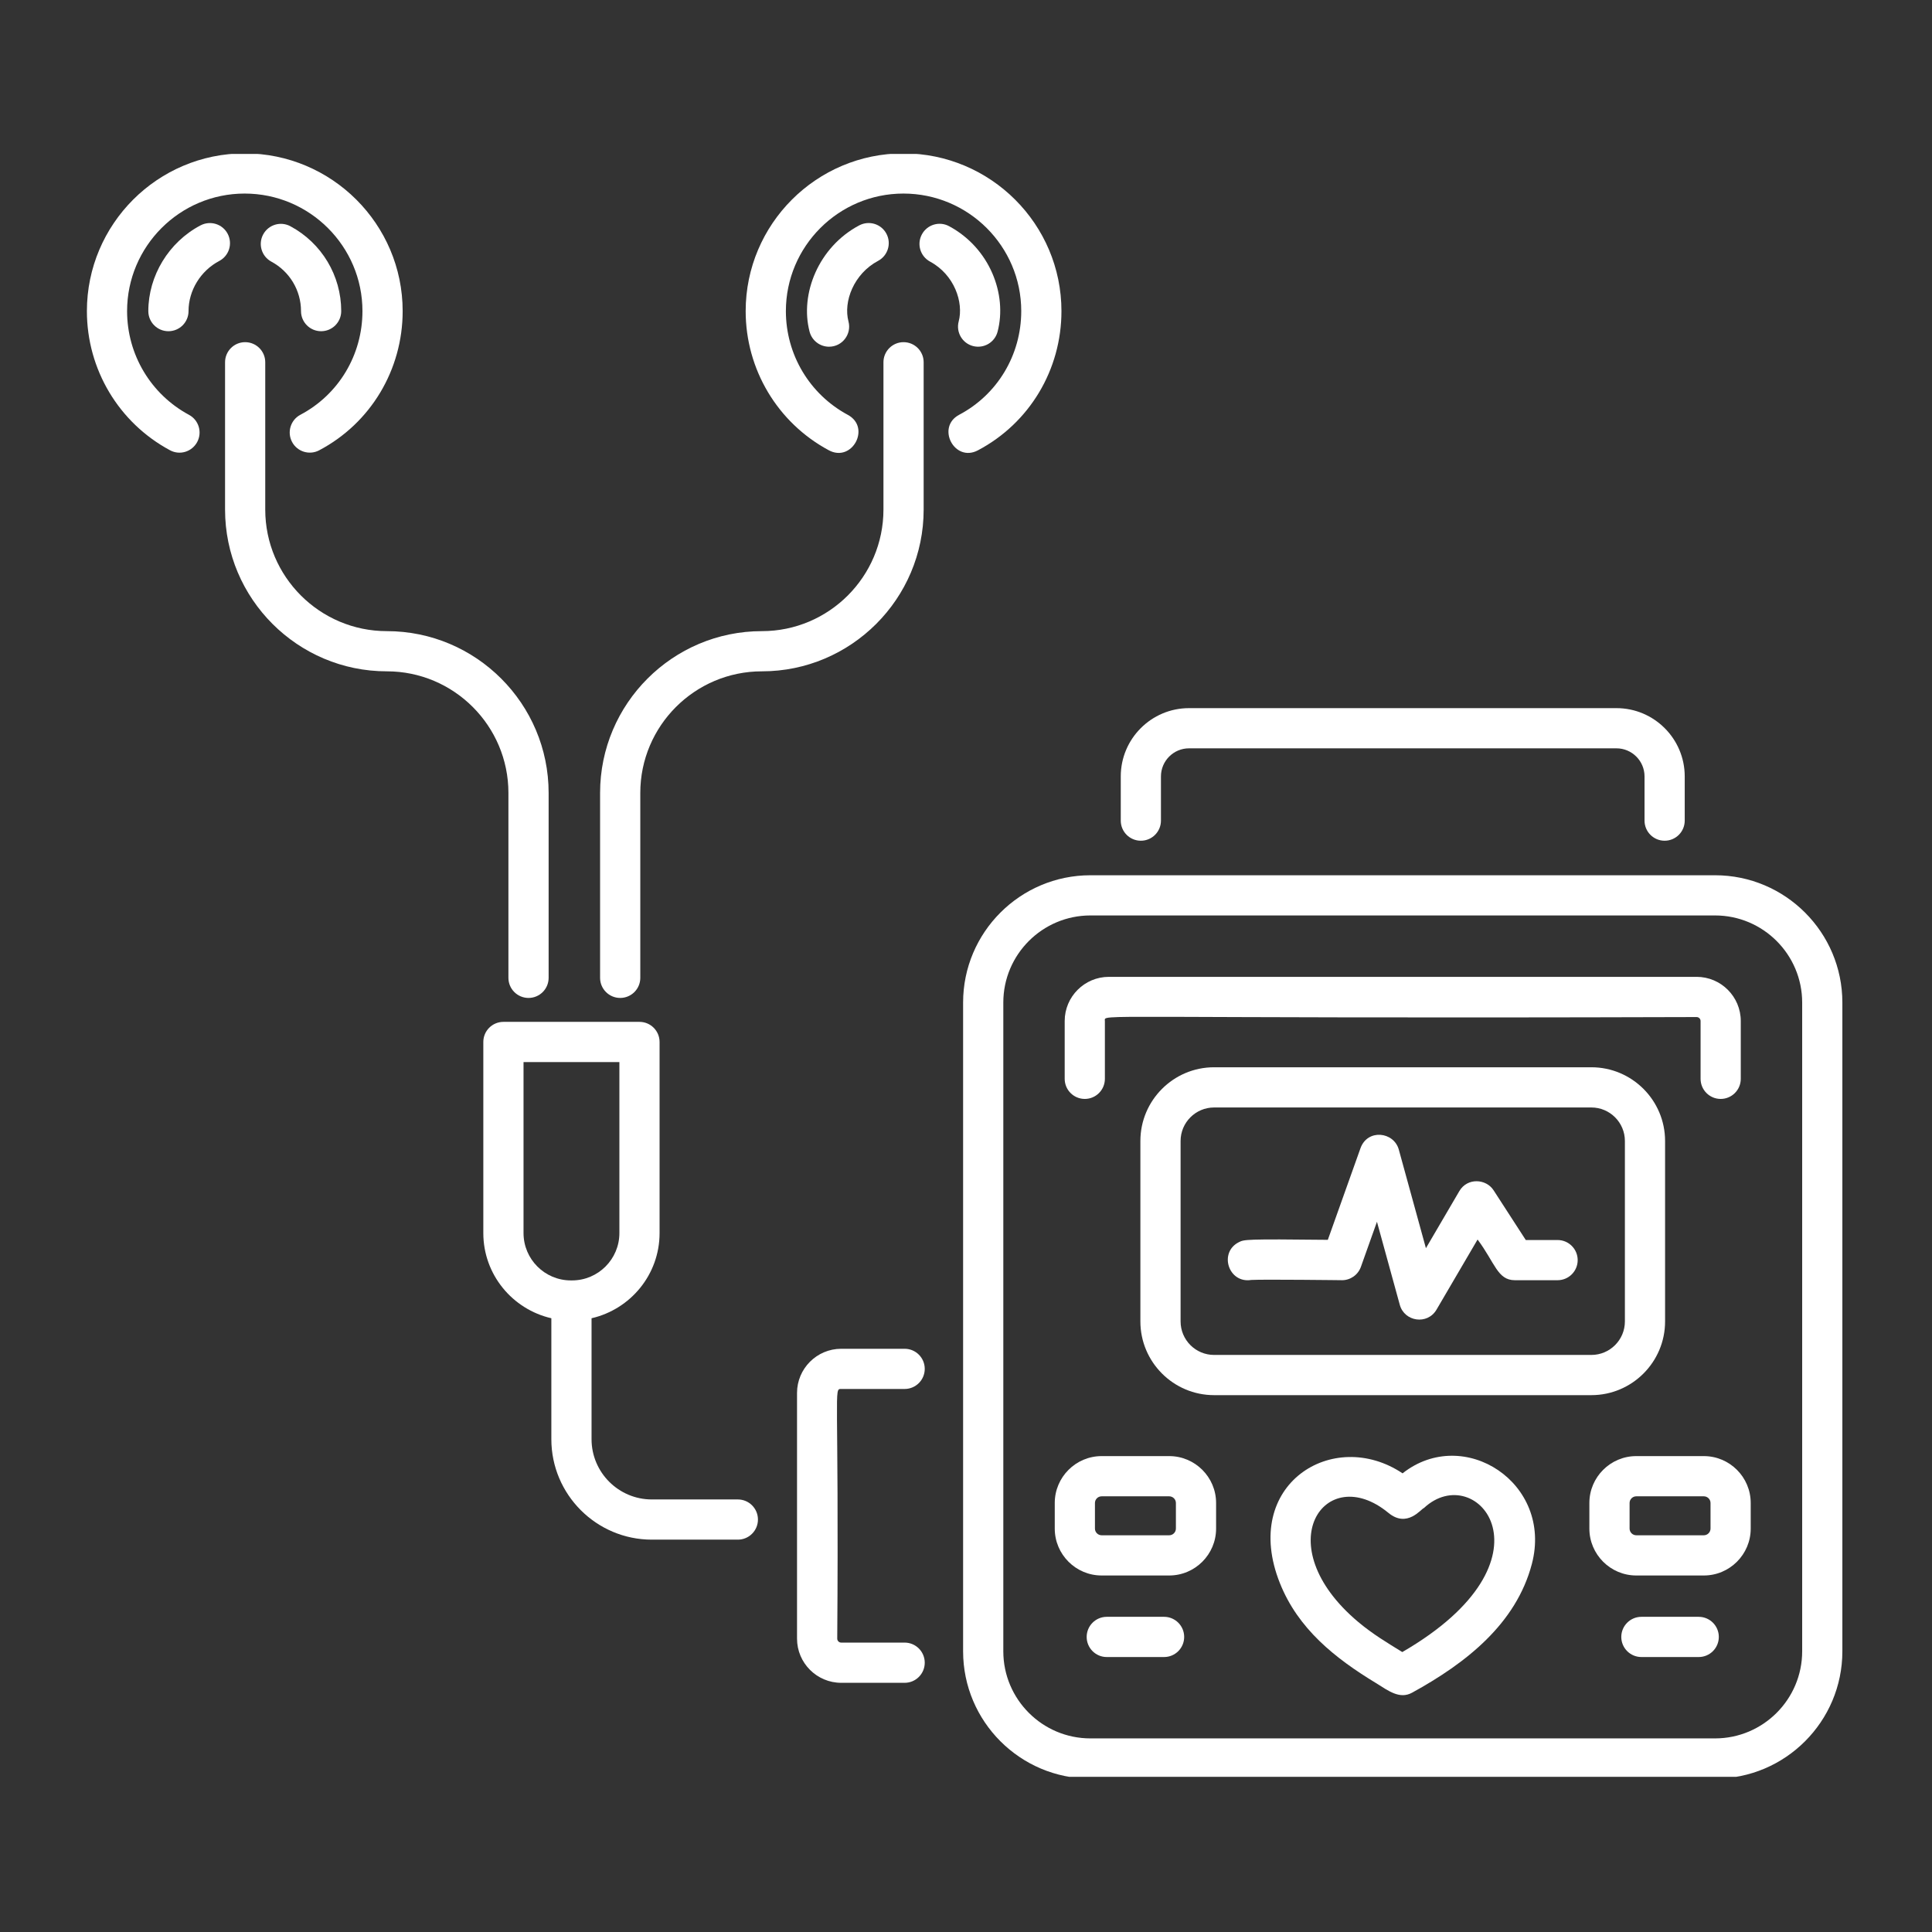 <svg xmlns="http://www.w3.org/2000/svg" xmlns:xlink="http://www.w3.org/1999/xlink" width="500" viewBox="0 0 375 375" height="500" preserveAspectRatio="xMidYMid meet"><rect x="0" y="0" width="375" height="375" fill="#333333" stroke="none"/><defs><clipPath id="0658eabe4d"><path d="M 16.863 29.875 L 79 29.875 L 79 88 L 16.863 88 Z M 16.863 29.875 " clip-rule="nonzero"></path></clipPath><clipPath id="c0ccb932c8"><path d="M 144 29.875 L 207 29.875 L 207 88 L 144 88 Z M 144 29.875 " clip-rule="nonzero"></path></clipPath><clipPath id="d76b65f446"><path d="M 186 169 L 358 169 L 358 344.875 L 186 344.875 Z M 186 169 " clip-rule="nonzero"></path></clipPath></defs><path fill="#ffffff" d="M 175.59 261.797 L 163.281 261.797 C 158.551 261.797 154.703 265.641 154.703 270.371 L 154.703 318.059 C 154.703 322.789 158.551 326.633 163.281 326.633 L 175.59 326.633 C 177.746 326.633 179.492 324.887 179.492 322.73 C 179.492 320.578 177.746 318.828 175.59 318.828 L 163.281 318.828 C 162.855 318.828 162.508 318.484 162.508 318.059 C 162.859 269.211 161.77 269.598 163.281 269.598 L 175.59 269.598 C 177.746 269.598 179.492 267.852 179.492 265.695 C 179.492 263.543 177.746 261.797 175.59 261.797 Z M 175.59 261.797 " fill-opacity="1" fill-rule="nonzero"></path><path fill="#ffffff" d="M 93.812 202.246 L 93.812 239.34 C 93.812 247.402 99.473 254.141 107.016 255.871 L 107.016 279.348 C 107.016 290.098 115.766 298.844 126.52 298.844 L 143.219 298.844 C 145.371 298.844 147.117 297.098 147.117 294.941 C 147.117 292.789 145.371 291.043 143.219 291.043 L 126.52 291.043 C 120.066 291.043 114.82 285.793 114.82 279.348 L 114.82 255.871 C 122.367 254.141 128.023 247.402 128.023 239.34 L 128.023 202.246 C 128.023 200.09 126.277 198.344 124.125 198.344 L 97.715 198.344 C 95.559 198.344 93.812 200.09 93.812 202.246 Z M 101.617 206.148 L 120.223 206.148 L 120.223 239.34 C 120.223 244.406 116.102 248.527 111.035 248.527 L 110.801 248.527 C 105.734 248.527 101.617 244.406 101.617 239.34 Z M 101.617 206.148 " fill-opacity="1" fill-rule="nonzero"></path><path fill="#ffffff" d="M 116.477 153.906 L 116.477 189.801 C 116.477 191.953 118.227 193.699 120.379 193.699 C 122.535 193.699 124.281 191.953 124.281 189.801 L 124.281 153.906 C 124.281 140.891 134.867 130.305 147.883 130.305 C 165.195 130.305 179.281 116.219 179.281 98.906 L 179.281 70.312 C 179.281 68.16 177.535 66.414 175.379 66.414 C 173.227 66.414 171.477 68.16 171.477 70.312 L 171.477 98.906 C 171.477 111.914 160.895 122.504 147.883 122.504 C 130.566 122.504 116.477 136.59 116.477 153.906 Z M 116.477 153.906 " fill-opacity="1" fill-rule="nonzero"></path><path fill="#ffffff" d="M 75.086 122.504 C 62.07 122.504 51.484 111.914 51.484 98.906 L 51.484 70.312 C 51.484 68.16 49.738 66.414 47.582 66.414 C 45.43 66.414 43.684 68.16 43.684 70.312 L 43.684 98.906 C 43.684 116.219 57.77 130.305 75.086 130.305 C 88.098 130.305 98.684 140.891 98.684 153.906 L 98.684 189.801 C 98.684 191.953 100.434 193.699 102.586 193.699 C 104.742 193.699 106.488 191.953 106.488 189.801 L 106.488 153.906 C 106.488 136.59 92.402 122.504 75.086 122.504 Z M 75.086 122.504 " fill-opacity="1" fill-rule="nonzero"></path><path fill="#ffffff" d="M 58.426 60.387 C 58.426 62.543 60.176 64.289 62.328 64.289 C 64.484 64.289 66.23 62.543 66.23 60.387 C 66.23 53.5 62.449 47.188 56.371 43.918 C 54.473 42.891 52.109 43.602 51.082 45.504 C 50.062 47.402 50.773 49.766 52.672 50.785 C 56.223 52.695 58.426 56.375 58.426 60.387 Z M 58.426 60.387 " fill-opacity="1" fill-rule="nonzero"></path><path fill="#ffffff" d="M 44.191 45.379 C 43.188 43.477 40.836 42.742 38.922 43.746 C 32.766 46.984 28.789 53.52 28.789 60.387 C 28.789 62.543 30.535 64.289 32.691 64.289 C 34.844 64.289 36.594 62.543 36.594 60.387 C 36.594 56.379 38.934 52.559 42.559 50.652 C 44.465 49.648 45.195 47.289 44.191 45.379 Z M 44.191 45.379 " fill-opacity="1" fill-rule="nonzero"></path><g clip-path="url(#0658eabe4d)"><path fill="#ffffff" d="M 47.484 29.77 C 30.602 29.77 16.867 43.504 16.867 60.387 C 16.867 71.695 23.043 82.043 32.984 87.387 C 34.887 88.426 37.246 87.703 38.27 85.805 C 39.293 83.902 38.582 81.539 36.684 80.52 C 29.273 76.531 24.668 68.82 24.668 60.387 C 24.668 47.809 34.902 37.57 47.484 37.57 C 60.094 37.57 70.352 47.809 70.352 60.387 C 70.352 68.875 65.738 76.582 58.312 80.504 C 56.406 81.512 55.68 83.867 56.684 85.773 C 57.699 87.699 60.078 88.402 61.957 87.402 C 71.949 82.129 78.156 71.777 78.156 60.387 C 78.156 43.504 64.395 29.77 47.484 29.77 Z M 47.484 29.77 " fill-opacity="1" fill-rule="nonzero"></path></g><path fill="#ffffff" d="M 170.438 50.633 C 172.34 49.621 173.062 47.262 172.051 45.359 C 171.043 43.461 168.688 42.738 166.773 43.746 C 158.891 47.934 155.211 57.051 157.141 64.387 C 157.605 66.137 159.184 67.297 160.914 67.297 C 163.488 67.297 165.336 64.863 164.691 62.402 C 163.66 58.539 165.719 53.141 170.438 50.633 Z M 170.438 50.633 " fill-opacity="1" fill-rule="nonzero"></path><path fill="#ffffff" d="M 188.859 67.168 C 190.949 67.711 193.078 66.473 193.629 64.387 C 195.531 57.152 192.129 48.164 184.223 43.906 C 182.328 42.875 179.961 43.598 178.938 45.492 C 177.914 47.387 178.625 49.754 180.523 50.777 C 185.23 53.312 187.074 58.672 186.078 62.402 C 185.531 64.488 186.777 66.621 188.859 67.168 Z M 188.859 67.168 " fill-opacity="1" fill-rule="nonzero"></path><g clip-path="url(#c0ccb932c8)"><path fill="#ffffff" d="M 189.824 87.402 C 199.816 82.129 206.027 71.777 206.027 60.387 C 206.027 43.504 192.266 29.77 175.355 29.77 C 158.469 29.77 144.734 43.504 144.734 60.387 C 144.734 71.695 150.914 82.043 160.855 87.387 C 165.387 89.852 169.109 82.973 164.555 80.52 C 157.141 76.531 152.539 68.82 152.539 60.387 C 152.539 47.809 162.773 37.57 175.355 37.57 C 187.965 37.57 198.223 47.809 198.223 60.387 C 198.223 68.875 193.609 76.582 186.184 80.504 C 181.645 82.902 185.258 89.836 189.824 87.402 Z M 189.824 87.402 " fill-opacity="1" fill-rule="nonzero"></path></g><path fill="#ffffff" d="M 272.238 285.973 C 258.754 276.957 240.793 288.152 248.426 307.281 C 251.953 316.145 259.109 321.852 267.074 326.68 C 269.523 328.215 271.684 329.863 274.074 328.555 C 284.578 322.801 294.285 315.16 297.336 303.555 C 301.469 287.797 284.07 276.625 272.238 285.973 Z M 272.184 320.664 C 269.215 318.828 266.473 317.203 263.637 314.828 C 245.77 299.812 257.234 283.566 269.469 293.629 C 273.145 296.688 275.867 292.82 276.387 292.707 C 286.613 283.141 303.105 302.762 272.184 320.664 Z M 272.184 320.664 " fill-opacity="1" fill-rule="nonzero"></path><g clip-path="url(#d76b65f446)"><path fill="#ffffff" d="M 332.895 169.887 L 211.648 169.887 C 198.023 169.887 186.938 180.969 186.938 194.594 L 186.938 320.516 C 186.938 334.141 198.023 345.227 211.648 345.227 L 332.895 345.227 C 346.52 345.227 357.602 334.141 357.602 320.516 L 357.602 194.594 C 357.602 180.969 346.52 169.887 332.895 169.887 Z M 349.801 320.516 C 349.801 329.84 342.215 337.422 332.895 337.422 L 211.648 337.422 C 202.324 337.422 194.742 329.84 194.742 320.516 L 194.742 194.594 C 194.742 185.273 202.324 177.688 211.648 177.688 L 332.895 177.688 C 342.215 177.688 349.801 185.273 349.801 194.594 Z M 349.801 320.516 " fill-opacity="1" fill-rule="nonzero"></path></g><path fill="#ffffff" d="M 210.559 213.301 C 212.711 213.301 214.457 211.551 214.457 209.398 L 214.457 198.18 C 214.457 196.68 210.266 197.766 329.309 197.41 C 329.734 197.41 330.082 197.754 330.082 198.18 L 330.082 209.398 C 330.082 211.551 331.828 213.301 333.98 213.301 C 336.137 213.301 337.883 211.551 337.883 209.398 L 337.883 198.18 C 337.883 193.453 334.039 189.605 329.309 189.605 L 215.234 189.605 C 210.504 189.605 206.656 193.453 206.656 198.18 L 206.656 209.398 C 206.656 211.551 208.402 213.301 210.559 213.301 Z M 210.559 213.301 " fill-opacity="1" fill-rule="nonzero"></path><path fill="#ffffff" d="M 323.102 163.184 C 325.258 163.184 327.004 161.438 327.004 159.281 L 327.004 150.703 C 327.004 143.391 321.059 137.449 313.75 137.449 L 230.789 137.449 C 223.48 137.449 217.539 143.391 217.539 150.703 L 217.539 159.281 C 217.539 161.438 219.285 163.184 221.438 163.184 C 223.594 163.184 225.34 161.438 225.34 159.281 L 225.34 150.703 C 225.34 147.695 227.785 145.25 230.789 145.25 L 313.75 145.25 C 316.754 145.25 319.203 147.695 319.203 150.703 L 319.203 159.281 C 319.203 161.438 320.949 163.184 323.102 163.184 Z M 323.102 163.184 " fill-opacity="1" fill-rule="nonzero"></path><path fill="#ffffff" d="M 235.652 207.156 C 227.766 207.156 221.348 213.574 221.348 221.465 L 221.348 256.492 C 221.348 264.379 227.766 270.797 235.652 270.797 L 308.887 270.797 C 316.773 270.797 323.191 264.379 323.191 256.492 L 323.191 221.465 C 323.191 213.574 316.773 207.156 308.887 207.156 Z M 315.391 221.465 L 315.391 256.492 C 315.391 260.078 312.473 262.992 308.887 262.992 L 235.652 262.992 C 232.066 262.992 229.152 260.078 229.152 256.492 L 229.152 221.465 C 229.152 217.879 232.066 214.961 235.652 214.961 L 308.887 214.961 C 312.473 214.961 315.391 217.879 315.391 221.465 Z M 315.391 221.465 " fill-opacity="1" fill-rule="nonzero"></path><path fill="#ffffff" d="M 302.324 240.688 L 296.152 240.688 L 289.906 231.035 C 288.445 228.773 284.801 228.559 283.262 231.184 L 276.77 242.273 L 271.508 223.141 C 270.543 219.641 265.426 219.074 264.07 222.867 L 257.73 240.652 C 241.738 240.473 241.484 240.59 240.465 241.105 C 236.512 243.086 238.43 249.148 242.863 248.438 C 245.086 248.301 260.996 248.488 260.473 248.488 C 262.121 248.488 263.594 247.453 264.148 245.898 L 267.266 237.145 L 271.699 253.266 C 272.605 256.551 277.066 257.211 278.828 254.199 L 286.797 240.59 C 290.172 245.102 290.648 248.488 294.031 248.488 L 302.324 248.488 C 304.48 248.488 306.227 246.742 306.227 244.59 C 306.227 242.434 304.48 240.688 302.324 240.688 Z M 302.324 240.688 " fill-opacity="1" fill-rule="nonzero"></path><path fill="#ffffff" d="M 330.711 282.629 L 317.602 282.629 C 312.582 282.629 308.496 286.715 308.496 291.73 L 308.496 296.695 C 308.496 301.715 312.582 305.801 317.602 305.801 L 330.711 305.801 C 335.73 305.801 339.812 301.715 339.812 296.695 L 339.812 291.73 C 339.812 286.715 335.73 282.629 330.711 282.629 Z M 332.012 296.695 C 332.012 297.41 331.426 297.996 330.711 297.996 L 317.602 297.996 C 316.887 297.996 316.301 297.41 316.301 296.695 L 316.301 291.73 C 316.301 291.016 316.887 290.434 317.602 290.434 L 330.711 290.434 C 331.426 290.434 332.012 291.016 332.012 291.73 Z M 332.012 296.695 " fill-opacity="1" fill-rule="nonzero"></path><path fill="#ffffff" d="M 329.719 313.824 L 318.594 313.824 C 316.441 313.824 314.691 315.574 314.691 317.727 C 314.691 319.883 316.441 321.629 318.594 321.629 L 329.719 321.629 C 331.875 321.629 333.621 319.883 333.621 317.727 C 333.621 315.574 331.875 313.824 329.719 313.824 Z M 329.719 313.824 " fill-opacity="1" fill-rule="nonzero"></path><path fill="#ffffff" d="M 226.941 282.629 L 213.828 282.629 C 208.809 282.629 204.727 286.715 204.727 291.73 L 204.727 296.695 C 204.727 301.715 208.809 305.801 213.828 305.801 L 226.941 305.801 C 231.961 305.801 236.043 301.715 236.043 296.695 L 236.043 291.73 C 236.043 286.715 231.961 282.629 226.941 282.629 Z M 228.242 296.695 C 228.242 297.41 227.656 297.996 226.941 297.996 L 213.828 297.996 C 213.113 297.996 212.527 297.41 212.527 296.695 L 212.527 291.73 C 212.527 291.016 213.113 290.434 213.828 290.434 L 226.941 290.434 C 227.656 290.434 228.242 291.016 228.242 291.73 Z M 228.242 296.695 " fill-opacity="1" fill-rule="nonzero"></path><path fill="#ffffff" d="M 225.949 313.824 L 214.82 313.824 C 212.668 313.824 210.922 315.574 210.922 317.727 C 210.922 319.883 212.668 321.629 214.82 321.629 L 225.949 321.629 C 228.102 321.629 229.848 319.883 229.848 317.727 C 229.848 315.574 228.102 313.824 225.949 313.824 Z M 225.949 313.824 " fill-opacity="1" fill-rule="nonzero"></path></svg>